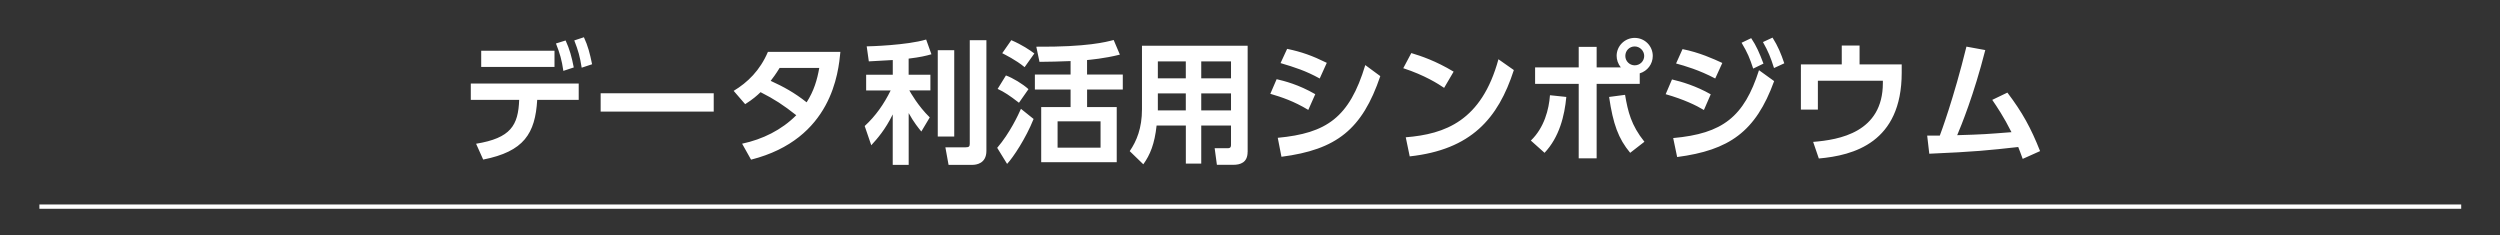 <svg data-name="レイヤー 2" xmlns="http://www.w3.org/2000/svg" viewBox="0 0 581.25 54.7"><rect x="0" y="0" width="581.25" height="54.7" fill="#333333" stroke="none"/><g data-name="レイヤー 122"><path d="M110.69 33.42c8.06-1.32 9.8-4.26 10.02-10.2h-11.25v-3.8h25.09v3.8h-9.65c-.46 7.84-3.09 12.01-12.56 13.88l-1.65-3.68zm18.23-21.63v3.77h-17.04v-3.77h17.04zm2.58-2.39c.95 2.08 1.41 3.8 1.9 6.28l-2.42.8c-.37-2.54-.8-4.04-1.72-6.37l2.24-.7zm4.26-.74c.95 2.05 1.38 3.74 1.9 6.28l-2.42.8c-.4-2.57-.8-3.98-1.72-6.34l2.24-.74zm30.18 13.02v4.26h-26.29v-4.26h26.29zm4.63-.55c3.25-1.96 6.13-4.75 7.97-9.07h16.85c-.46 4.75-1.93 20.28-20.77 25.06l-2.08-3.71c4.75-1.01 9.19-3.19 12.59-6.62-3.03-2.39-5.06-3.71-8.3-5.36-.83.8-1.78 1.65-3.58 2.79l-2.67-3.09zm10.69-5.33c-1.01 1.62-1.5 2.24-2.08 3 2.97 1.35 5.55 2.76 8.36 4.99 1.69-2.63 2.45-5.21 2.94-8h-9.22zm26.29-1.84c-1.29.06-4.35.25-5.55.31l-.49-3.49c.61 0 9.38-.25 13.82-1.59l1.23 3.43c-1.32.37-2.51.67-5.3 1.01v3.74h5.06v3.65h-4.9c.28.49 1.99 3.58 4.75 6.28l-1.96 3.28c-.55-.67-1.78-2.15-2.94-4.29v12.04h-3.71V26.6c-1.75 3.58-3.62 5.67-4.99 7.17l-1.53-4.47c2.54-2.33 4.47-5.09 6.04-8.27h-5.7v-3.65h6.19v-3.4zm14.31-2.29v20.07h-3.83V11.67h3.83zm7.48-2.33v25.74c0 2.97-2.39 3.25-3.25 3.25h-5.55l-.74-4.08h4.72c.77 0 .95-.21.95-.83V9.34h3.86zm2.51 25.03c2.94-3.43 4.9-7.66 5.52-9.07l2.94 2.36c-1.78 4.47-4.75 8.95-6.16 10.45l-2.3-3.74zm5.06-10.48c-2.18-1.69-3.43-2.51-4.96-3.22l1.93-3.13c1.59.58 3.89 1.96 5.24 3.19l-2.21 3.16zm1.32-8.27c-2.08-1.72-4.57-2.91-5.21-3.25l2.11-3.03c2.54 1.1 4.26 2.27 5.36 3.09l-2.27 3.19zm14.52 1.71h8.3v3.49h-8.3v4.08h6.89v12.81h-17.56V24.9h6.83v-4.08h-8.3v-3.49h8.3V14.2c-3.06.12-4.47.15-7.23.18l-.74-3.52c11.86.09 16.21-1.1 17.99-1.56l1.44 3.4c-3.62.92-6.99 1.19-7.63 1.26v3.37zm3.13 10.88h-9.99v6.13h9.99v-6.13zm34.19 7.11c0 2.48-1.69 3-3.34 3h-3.8l-.52-3.86h3.03c.4 0 .77-.06.77-.77v-4.5h-6.92v8.85h-3.58v-8.85h-6.8c-.46 4.26-1.5 6.8-3.09 9.01l-3.16-3.06c1.62-2.36 2.85-5.36 2.85-9.74V10.63h24.57v24.7zM275.7 14.27h-6.5v3.95h6.5v-3.95zm0 7.45h-6.5v3.95h6.5v-3.95zm10.51-7.45h-6.92v3.95h6.92v-3.95zm0 7.45h-6.92v3.95h6.92v-3.95zm17.96 3.83c-3.34-2.02-6.19-2.97-8.82-3.74l1.47-3.4c1.81.43 5.06 1.23 8.98 3.49l-1.62 3.65zm-7.08 6.49c11.31-1.07 16.64-4.66 20.34-16.91l3.49 2.57c-4.2 12.38-10.17 17.1-22.98 18.75l-.86-4.41zm9.74-13.79c-3.22-1.78-5.79-2.6-9.1-3.58l1.53-3.31c3.34.7 5.79 1.56 9.22 3.25l-1.65 3.65zm28.93 2.18c-1.35-.92-4.5-2.94-9.5-4.57l1.87-3.52c2.24.67 5.67 1.81 9.84 4.32l-2.21 3.77zm-8.91 11.49c9.1-.74 17.62-3.77 21.54-18.14l3.58 2.51c-3.65 11.31-9.96 18.51-24.21 20.07l-.92-4.44zm29.08.76c3.12-3 4.2-7.26 4.44-10.54l3.8.4c-.4 4.35-1.62 9.35-5.06 12.99l-3.19-2.85zm20.92-17c-.67-.83-.98-1.81-.98-2.7 0-2.27 1.87-4.17 4.2-4.17s4.2 1.87 4.2 4.2c0 1.9-1.26 3.52-3.03 4.04v2.45h-10.02v17.31h-4.17V19.5h-10.14v-3.83h10.14v-4.78h4.17v4.78h5.64zm.98 6.37c.67 3.92 1.41 7.05 4.5 10.91l-3.31 2.57c-2.76-3.31-3.98-6.71-4.9-12.99l3.71-.49zm.06-9.04c0 1.23 1.01 2.18 2.18 2.18 1.23 0 2.21-.98 2.21-2.18s-1.01-2.21-2.21-2.21-2.18.95-2.18 2.21zm18.27 12.57c-1.78-1.07-4.6-2.45-8.89-3.68l1.47-3.43c2.24.52 5.64 1.53 9.01 3.46l-1.59 3.65zm-7.14 6.52c11.52-1.04 16.48-4.93 19.95-15.78l3.52 2.54c-4.29 11.8-10.45 16.06-22.55 17.65l-.92-4.41zm9.77-13.85c-3.77-1.99-7.08-2.94-9.1-3.49l1.5-3.34c3.89.77 7.2 2.27 9.25 3.22l-1.65 3.62zm8.37-9.37c1.23 1.84 1.84 3.28 2.85 5.91l-2.39 1.16c-.8-2.42-1.29-3.65-2.7-6.01l2.24-1.07zm4.96-.13c1.29 2.05 1.96 3.71 2.73 5.97l-2.39 1.1c-.8-2.54-1.32-3.8-2.57-6.04l2.24-1.04zm30.03 6.22v1.93c0 16.27-11.21 19.24-19.27 19.95l-1.32-3.86c6.04-.49 16.21-2.18 16.21-13.7v-.52h-15.11v6.71h-3.95V14.97h9.5v-4.38h4.14v4.38h9.81zm5.92 16.55h2.94c.18-.46 3.22-8.58 6.19-20.68l4.38.8c-2.67 10.48-5.61 17.62-6.53 19.79 6.19-.18 6.83-.25 12.62-.7-1.78-3.55-3.4-5.94-4.47-7.51l3.52-1.69c3.49 4.6 5.48 8.24 7.6 13.6l-4.04 1.81c-.52-1.41-.7-1.93-1.04-2.76-6.96.77-9.99 1.1-20.68 1.56l-.49-4.23z" fill="#fff"/><path stroke="#fff" stroke-miterlimit="10" fill="none" d="M9.16 48.04h563.07"/><path fill="none" d="M0 0h581.25v54.7H0z"/></g></svg>